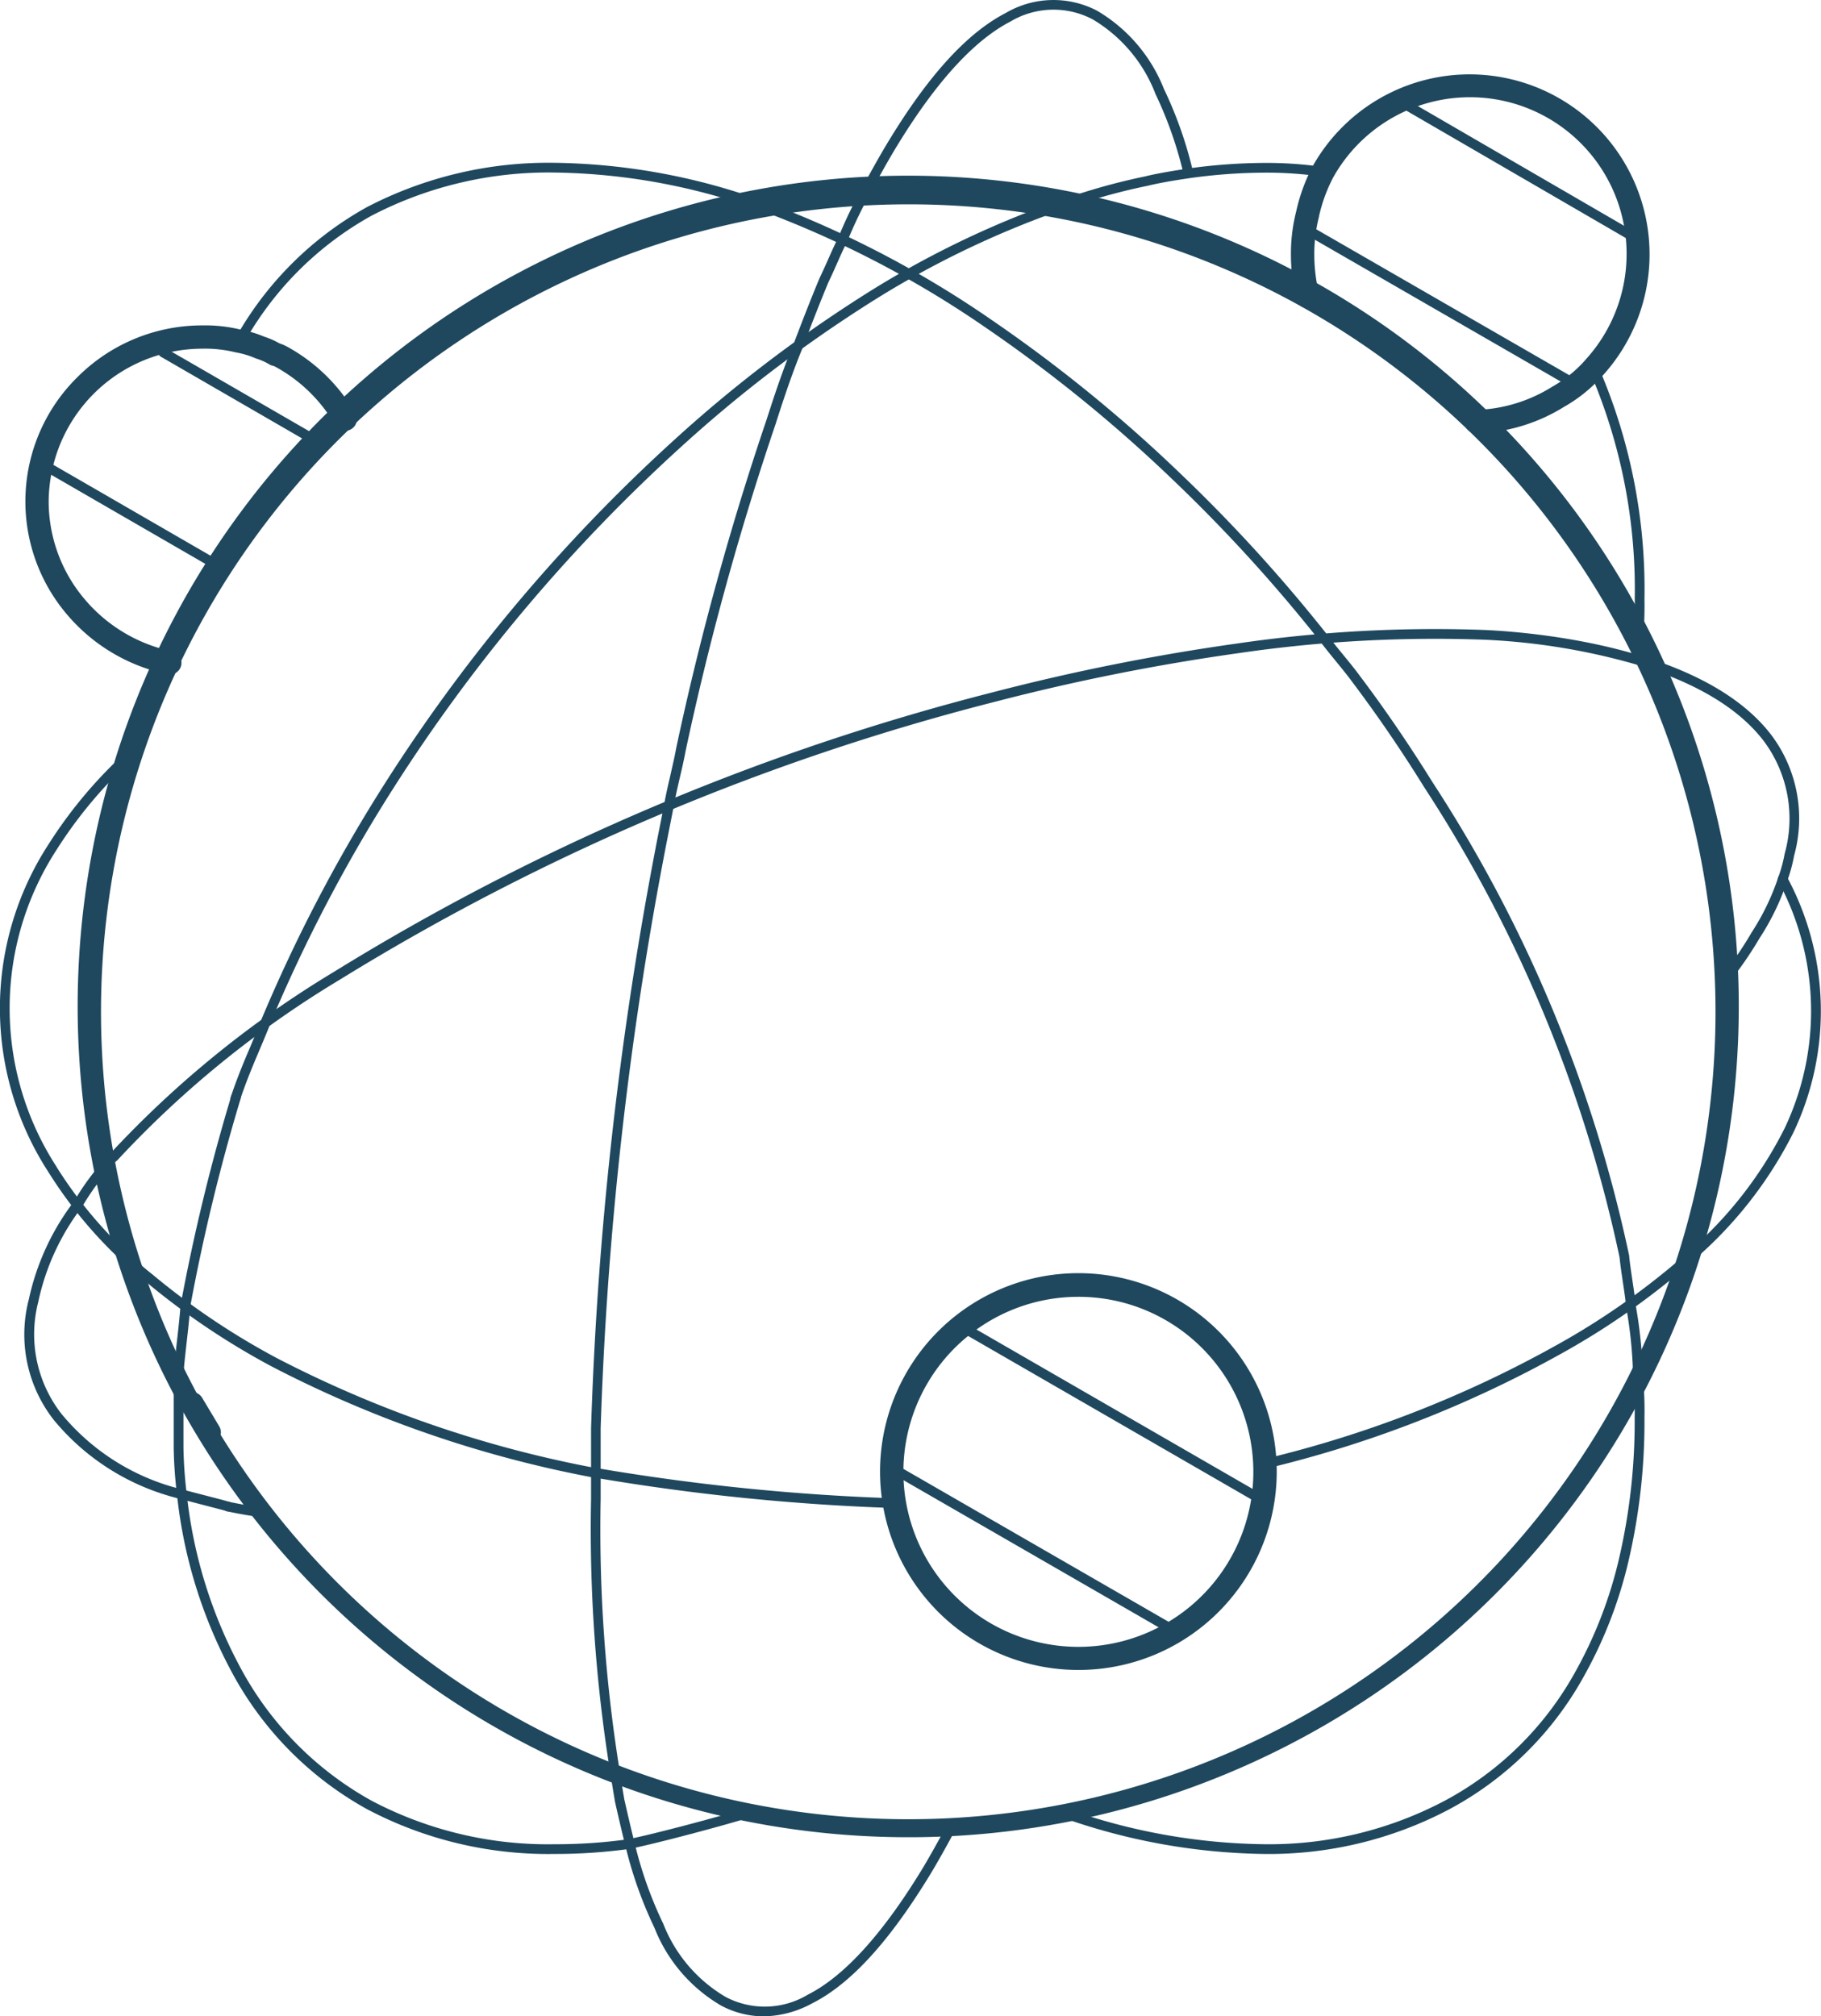 <?xml version="1.0" encoding="UTF-8"?>
<svg xmlns="http://www.w3.org/2000/svg" width="93.508" height="103.513" viewBox="0 0 93.508 103.513">
  <g transform="translate(0.25 0.249)">
    <path d="M44.383,89.663a42.649,42.649,0,1,1,16.663-3.339A42.464,42.464,0,0,1,44.383,89.663Zm0-83.827a41.452,41.452,0,1,0,16.2,3.245A41.26,41.26,0,0,0,44.383,5.836Z" transform="translate(1.884 4.405)" fill="#1f485e"></path>
    <path d="M8.031,26.3a.6.6,0,0,1-.12-.012,9.214,9.214,0,0,1-5.194-3.1,8.953,8.953,0,0,1,.571-12.163,9.042,9.042,0,0,1,6.4-2.647,7.681,7.681,0,0,1,1.972.216,5.817,5.817,0,0,1,1.206.361,4.139,4.139,0,0,1,.8.352,1.717,1.717,0,0,1,.295.12l.008,0,.019.01a9.111,9.111,0,0,1,3.559,3.449.6.6,0,1,1-1.036.606A7.913,7.913,0,0,0,13.439,10.5c-.027-.013-.067-.032-.086-.04a.6.6,0,0,1-.2-.07,3.071,3.071,0,0,0-.662-.3.6.6,0,0,1-.077-.028,4.59,4.59,0,0,0-1.009-.3l-.04-.009a6.483,6.483,0,0,0-1.678-.179,7.9,7.9,0,0,0-7.885,7.859,7.768,7.768,0,0,0,1.83,4.98,8.009,8.009,0,0,0,4.514,2.7A.6.6,0,0,1,8.031,26.3Z" transform="translate(0.447 8.078)" fill="#1f485e"></path>
    <path d="M8.249,39.874l-.034,0c-.827-.113-1.441-.217-2.119-.36a.25.25,0,0,1,.1-.489c.666.14,1.269.243,2.083.354a.25.25,0,0,1-.033.5Z" transform="translate(5.3 37.822)" fill="#1f485e"></path>
    <path d="M11.2,61.714a.25.25,0,0,1-.078-.013c-.082-.027-.854-.227-1.474-.388-.878-.228-1.418-.368-1.506-.4a12.046,12.046,0,0,1-5.886-3.892A7.117,7.117,0,0,1,.981,50.814a12.662,12.662,0,0,1,2.313-5.008A13.226,13.226,0,0,1,4.567,44l.139-.176a.25.25,0,0,1,.087-.07c.006,0,.006,0,.019-.016a.533.533,0,0,1,.1-.078c.007-.012.015-.026.024-.043a.788.788,0,0,1,.237-.287A52.886,52.886,0,0,1,16.676,34,121.421,121.421,0,0,1,50.525,19.655a111.393,111.393,0,0,1,12.5-2.492,70,70,0,0,1,12.789-.691c2.572.126,11.229.889,14.657,5.412a7.135,7.135,0,0,1,1.153,6.167l-.009.043a7.722,7.722,0,0,1-.342,1.248,12.728,12.728,0,0,1-1.425,2.951,18.659,18.659,0,0,1-1.593,2.3.25.25,0,0,1-.391-.311,18.159,18.159,0,0,0,1.553-2.242l0-.006A12.261,12.261,0,0,0,90.8,29.193q0-.011.008-.022a7.278,7.278,0,0,0,.323-1.18l.01-.047a6.66,6.66,0,0,0-1.063-5.757C88.8,20.5,86.59,19.171,83.517,18.242a33.6,33.6,0,0,0-7.724-1.27,69.506,69.506,0,0,0-12.7.687,110.89,110.89,0,0,0-12.447,2.481,120.908,120.908,0,0,0-33.7,14.281A52.321,52.321,0,0,0,5.53,43.683a.25.25,0,0,1-.049.043.3.3,0,0,0-.106.13.765.765,0,0,1-.118.173.25.25,0,0,1-.083.058.085.085,0,0,0-.014.012.565.565,0,0,1-.091.074l-.109.139a12.766,12.766,0,0,0-1.232,1.743.253.253,0,0,1-.016.026,12.194,12.194,0,0,0-2.239,4.824l0,.013a6.641,6.641,0,0,0,1.185,5.8A11.561,11.561,0,0,0,8.3,60.443c.076.025.85.226,1.471.387.876.227,1.414.367,1.505.4a.25.25,0,0,1-.078.488Z" transform="translate(0.254 15.623)" fill="#1f485e"></path>
    <path d="M27.683,6.8a.25.25,0,0,1-.086-.485,32.313,32.313,0,0,1,4.488-1.275c.68-.168,1.446-.287,2.122-.393l.081-.013a29.134,29.134,0,0,1,3.888-.29,20.353,20.353,0,0,1,3.1.211.25.25,0,1,1-.077.494,19.859,19.859,0,0,0-3.024-.205,28.619,28.619,0,0,0-3.815.285l-.076.012c-.667.1-1.423.222-2.084.385l-.009,0a31.812,31.812,0,0,0-4.423,1.257A.25.25,0,0,1,27.683,6.8Z" transform="translate(26.447 3.771)" fill="#1f485e"></path>
    <path d="M43.809,24.091l-.028,0a.25.25,0,0,1-.22-.276,19.316,19.316,0,0,0,.084-2.18A28.165,28.165,0,0,0,41.308,9.885a.25.25,0,0,1,.455-.207,28.659,28.659,0,0,1,2.381,11.956,19.7,19.7,0,0,1-.087,2.236A.25.25,0,0,1,43.809,24.091Z" transform="translate(40.049 8.868)" fill="#1f485e"></path>
    <path d="M24.194,62.182a19.917,19.917,0,0,1-9.645-2.3A17.457,17.457,0,0,1,7.8,53.2a24.7,24.7,0,0,1-3-9.4l-.008-.076a22.537,22.537,0,0,1-.168-2.415V37.526q0-.01,0-.02c.044-.556.108-1.123.17-1.671.065-.578.133-1.175.177-1.759a.25.25,0,1,1,.5.037c-.044.593-.112,1.2-.178,1.778-.061.541-.125,1.1-.168,1.644v3.772a22.151,22.151,0,0,0,.165,2.362l.008.073A24.2,24.2,0,0,0,8.232,52.95a16.961,16.961,0,0,0,6.555,6.5,19.427,19.427,0,0,0,9.407,2.234,26.969,26.969,0,0,0,3.815-.263.25.25,0,0,1,.071.495A27.471,27.471,0,0,1,24.194,62.182Z" transform="translate(4.045 32.744)" fill="#1f485e"></path>
    <path d="M42.911,20.317a.6.6,0,0,1-.016-1.2,7.794,7.794,0,0,0,3.9-1.18l.027-.016a6.537,6.537,0,0,0,1.678-1.351l0-.005A8.045,8.045,0,1,0,35.57,7.176a8.113,8.113,0,0,0-.732,2l0,.019a7.627,7.627,0,0,0-.241,1.905,8.425,8.425,0,0,0,.242,2.041.6.6,0,1,1-1.164.291,9.625,9.625,0,0,1-.278-2.332,8.828,8.828,0,0,1,.276-2.2,9.311,9.311,0,0,1,.843-2.3l.008-.014A9.242,9.242,0,1,1,49.388,17.372a7.734,7.734,0,0,1-1.969,1.588,9.013,9.013,0,0,1-4.491,1.357Z" transform="translate(32.642 1.679)" fill="#1f485e"></path>
    <path d="M59.015,91.156a32.117,32.117,0,0,1-10.584-1.963.25.25,0,0,1,.033-.48c.032-.007.065-.016.1-.025a1.413,1.413,0,0,1,.185-.041.25.25,0,0,1,.281.214v.013a31.361,31.361,0,0,0,9.984,1.783,19.309,19.309,0,0,0,9.319-2.234,16.6,16.6,0,0,0,6.637-6.5,22.2,22.2,0,0,0,2.3-5.886,31.028,31.028,0,0,0,.813-7.264A18.63,18.63,0,0,0,78,66.587a.249.249,0,0,1,0-.03,22.7,22.7,0,0,0-.35-3.45l0-.013c-.042-.418-.107-.852-.17-1.272s-.129-.863-.174-1.3A71.183,71.183,0,0,0,67.283,36.407c-1.177-1.9-2.41-3.7-3.666-5.369-.273-.375-.579-.748-.874-1.109-.264-.322-.536-.655-.786-.988a80.281,80.281,0,0,0-7.6-8.34,75.064,75.064,0,0,0-9.572-7.783A52.429,52.429,0,0,0,33.968,7.075,32.176,32.176,0,0,0,22.634,4.839a19.7,19.7,0,0,0-9.413,2.215,16.9,16.9,0,0,0-6.543,6.519.25.25,0,1,1-.434-.249,17.4,17.4,0,0,1,6.74-6.71,20.191,20.191,0,0,1,9.65-2.275A32.672,32.672,0,0,1,34.145,6.607a52.927,52.927,0,0,1,10.921,5.8A75.565,75.565,0,0,1,54.7,20.24a80.788,80.788,0,0,1,7.651,8.395l0,0c.243.326.513.655.774.973.3.366.61.745.889,1.128,1.262,1.674,2.5,3.492,3.687,5.4A71.671,71.671,0,0,1,77.8,60.44q0,.011,0,.023c.043.425.109.862.172,1.284s.129.862.172,1.29a23.155,23.155,0,0,1,.355,3.505,19.129,19.129,0,0,1,.087,2.229,31.527,31.527,0,0,1-.827,7.382A22.7,22.7,0,0,1,75.4,82.171a17.091,17.091,0,0,1-6.832,6.69A19.806,19.806,0,0,1,59.015,91.156Z" transform="translate(5.607 3.77)" fill="#1f485e"></path>
    <path d="M30.714,57.008a.251.251,0,0,1-.049,0,59.732,59.732,0,0,1-16.6-5.721,38.1,38.1,0,0,1-6.4-4.3A22.623,22.623,0,0,1,2.6,41.3a15.44,15.44,0,0,1,0-16.792,23.349,23.349,0,0,1,4.246-4.989.25.25,0,0,1,.336.371,22.852,22.852,0,0,0-4.157,4.881,14.941,14.941,0,0,0,0,16.268l0,.007A22.121,22.121,0,0,0,7.989,46.6a37.591,37.591,0,0,0,6.316,4.245,59.238,59.238,0,0,0,16.458,5.672.25.25,0,0,1-.049.5Z" transform="translate(-0.372 18.609)" fill="#1f485e"></path>
    <path d="M33.021,53.285a.25.25,0,0,1-.056-.494,58.735,58.735,0,0,0,14.979-5.826,37.94,37.94,0,0,0,6.97-4.949A20.625,20.625,0,0,0,59.7,35.811a14.018,14.018,0,0,0-.323-12.684.25.25,0,0,1,.45-.218,14.5,14.5,0,0,1,.325,13.118,21.119,21.119,0,0,1-4.9,6.359A38.437,38.437,0,0,1,48.189,47.4a59.256,59.256,0,0,1-15.112,5.878A.251.251,0,0,1,33.021,53.285Z" transform="translate(31.688 21.866)" fill="#1f485e"></path>
    <path d="M32.887,53.289a10.185,10.185,0,1,1,7.236-2.979A10.165,10.165,0,0,1,32.887,53.289Zm0-19.156a8.985,8.985,0,1,0,6.388,2.629A8.964,8.964,0,0,0,32.887,34.133Z" transform="translate(22.2 32.192)" fill="#1f485e"></path>
    <path d="M16.563,49.09a.25.25,0,0,1-.05-.495c1.369-.281,4.69-1.159,6.346-1.676a.25.25,0,1,1,.149.477c-1.667.521-5.013,1.405-6.394,1.689A.251.251,0,0,1,16.563,49.09Z" transform="translate(15.527 45.57)" fill="#1f485e"></path>
    <path d="M6.3,51.661a.25.25,0,0,1-.237-.33c.348-1.035.685-1.832,1.012-2.6.168-.4.342-.808.518-1.251a.25.25,0,0,1,.017-.064A80.7,80.7,0,0,1,14.017,35.17a86.808,86.808,0,0,1,14.83-17.584,70.314,70.314,0,0,1,9.447-7.246,48.64,48.64,0,0,1,10.212-5,.25.25,0,1,1,.162.473,48.142,48.142,0,0,0-10.107,4.95,69.815,69.815,0,0,0-9.379,7.195A86.3,86.3,0,0,0,14.439,35.439a80.178,80.178,0,0,0-6.35,12.129.25.25,0,0,1-.015.054c-.183.464-.363.89-.538,1.3-.338.8-.656,1.55-1,2.567A.25.25,0,0,1,6.3,51.661Z" transform="translate(5.535 4.739)" fill="#1f485e"></path>
    <path d="M5.045,39.531a.25.25,0,0,1-.245-.3A100.162,100.162,0,0,1,7.408,28.461a.25.25,0,1,1,.47.169A99.864,99.864,0,0,0,5.29,39.33.25.25,0,0,1,5.045,39.531Z" transform="translate(4.217 27.557)" fill="#1f485e"></path>
    <path d="M30.984,40.2h0a114.031,114.031,0,0,1-15.342-1.559.25.25,0,0,1,.084-.493A113.466,113.466,0,0,0,30.986,39.7a.25.25,0,0,1,0,.5Z" transform="translate(14.661 36.969)" fill="#1f485e"></path>
    <path d="M24.3,103.636a4.679,4.679,0,0,1-2.173-.548,8.019,8.019,0,0,1-3.433-4,21.077,21.077,0,0,1-1.5-4.246c-.174-.686-.342-1.418-.529-2.236l0-.014c-.09-.526-.181-1.1-.258-1.584a78.473,78.473,0,0,1-.967-13.949V73.445s0,0,0-.007A189.727,189.727,0,0,1,18.67,44.1c.1-.528.2-1.06.306-1.574q.11-.556.218-1.112c.089-.5.205-1,.318-1.487.1-.45.212-.916.294-1.365l0-.008a149.352,149.352,0,0,1,4.647-16.888c.407-1.27.857-2.624,1.4-3.918.487-1.29.919-2.385,1.32-3.348l.006-.014c.153-.314.293-.63.429-.935.164-.371.334-.754.525-1.126a22.247,22.247,0,0,1,1.145-2.4c.493-.926.925-1.7,1.32-2.36C32.71,4.048,34.716,1.835,36.727.793A4.844,4.844,0,0,1,41.418.67a8.1,8.1,0,0,1,3.43,4,20.827,20.827,0,0,1,1.506,4.28.25.25,0,0,1-.483.128A20.372,20.372,0,0,0,44.4,4.9L44.4,4.888a7.625,7.625,0,0,0-3.208-3.774,4.317,4.317,0,0,0-4.231.123c-1.9.984-3.9,3.2-5.934,6.58-.391.654-.819,1.421-1.31,2.341l0,.007a21.88,21.88,0,0,0-1.124,2.36l-.008.016c-.186.361-.347.724-.516,1.108-.136.308-.277.626-.433.946-.4.957-.828,2.046-1.312,3.329l0,.008c-.533,1.278-.98,2.622-1.384,3.884l0,.005A148.847,148.847,0,0,0,20.3,38.651c-.085.459-.193.929-.3,1.384-.111.48-.226.977-.313,1.466-.072.375-.145.746-.219,1.117-.1.513-.206,1.044-.305,1.57a189.22,189.22,0,0,0-3.23,29.261v3.613a77.993,77.993,0,0,0,.959,13.862v.006c.076.485.167,1.051.256,1.573.186.812.353,1.539.524,2.216a20.6,20.6,0,0,0,1.466,4.145l.006.011a7.547,7.547,0,0,0,3.21,3.766,4.3,4.3,0,0,0,4.225-.123c1.882-.952,3.879-3.161,5.938-6.567.359-.607.745-1.293,1.2-2.145a.25.25,0,0,1,.239-.325h.085a.25.25,0,0,1,.22.368c-.509.949-.928,1.7-1.319,2.358-2.139,3.539-4.146,5.748-6.137,6.755A5.369,5.369,0,0,1,24.3,103.636Z" transform="translate(14.661 -0.372)" fill="#1f485e"></path>
    <path d="M8.479,5.149a.249.249,0,0,1-.125-.034L-.125.216A.25.25,0,0,1-.216-.125.25.25,0,0,1,.125-.216L8.6,4.683a.25.25,0,0,1-.125.467Z" transform="translate(2.358 23.826)" fill="#1f485e"></path>
    <path d="M7.694,4.7a.249.249,0,0,1-.125-.034L-.125.216A.25.25,0,0,1-.216-.125.25.25,0,0,1,.125-.216L7.819,4.229a.25.25,0,0,1-.125.467Z" transform="translate(8.129 17.845)" fill="#1f485e"></path>
    <path d="M13.471,8.017a.249.249,0,0,1-.125-.033L-.125.217A.25.25,0,0,1-.217-.125.25.25,0,0,1,.125-.217L13.6,7.551a.25.25,0,0,1-.125.467Z" transform="translate(66.979 11.603)" fill="#1f485e"></path>
    <path d="M11.36,6.844a.249.249,0,0,1-.125-.034L-.126.216A.25.25,0,0,1-.216-.125.25.25,0,0,1,.125-.216L11.486,6.378a.25.25,0,0,1-.126.466Z" transform="translate(72.058 5.196)" fill="#1f485e"></path>
    <path d="M13.992,8.317a.249.249,0,0,1-.125-.033L-.125.217A.25.25,0,0,1-.217-.125.25.25,0,0,1,.125-.217L14.118,7.85a.25.25,0,0,1-.125.467Z" transform="translate(45.818 75.262)" fill="#1f485e"></path>
    <path d="M15.039,8.929a.249.249,0,0,1-.125-.034L-.125.217A.25.25,0,0,1-.217-.125.25.25,0,0,1,.125-.217L15.164,8.463a.25.25,0,0,1-.125.467Z" transform="translate(49.317 67.962)" fill="#1f485e"></path>
    <path d="M.879,2.067a.6.6,0,0,1-.515-.292L-.515.308A.6.6,0,0,1-.308-.515a.6.6,0,0,1,.823.207l.878,1.467a.6.6,0,0,1-.514.908Z" transform="translate(9.614 71.815)" fill="#1f485e"></path>
  </g>
</svg>
